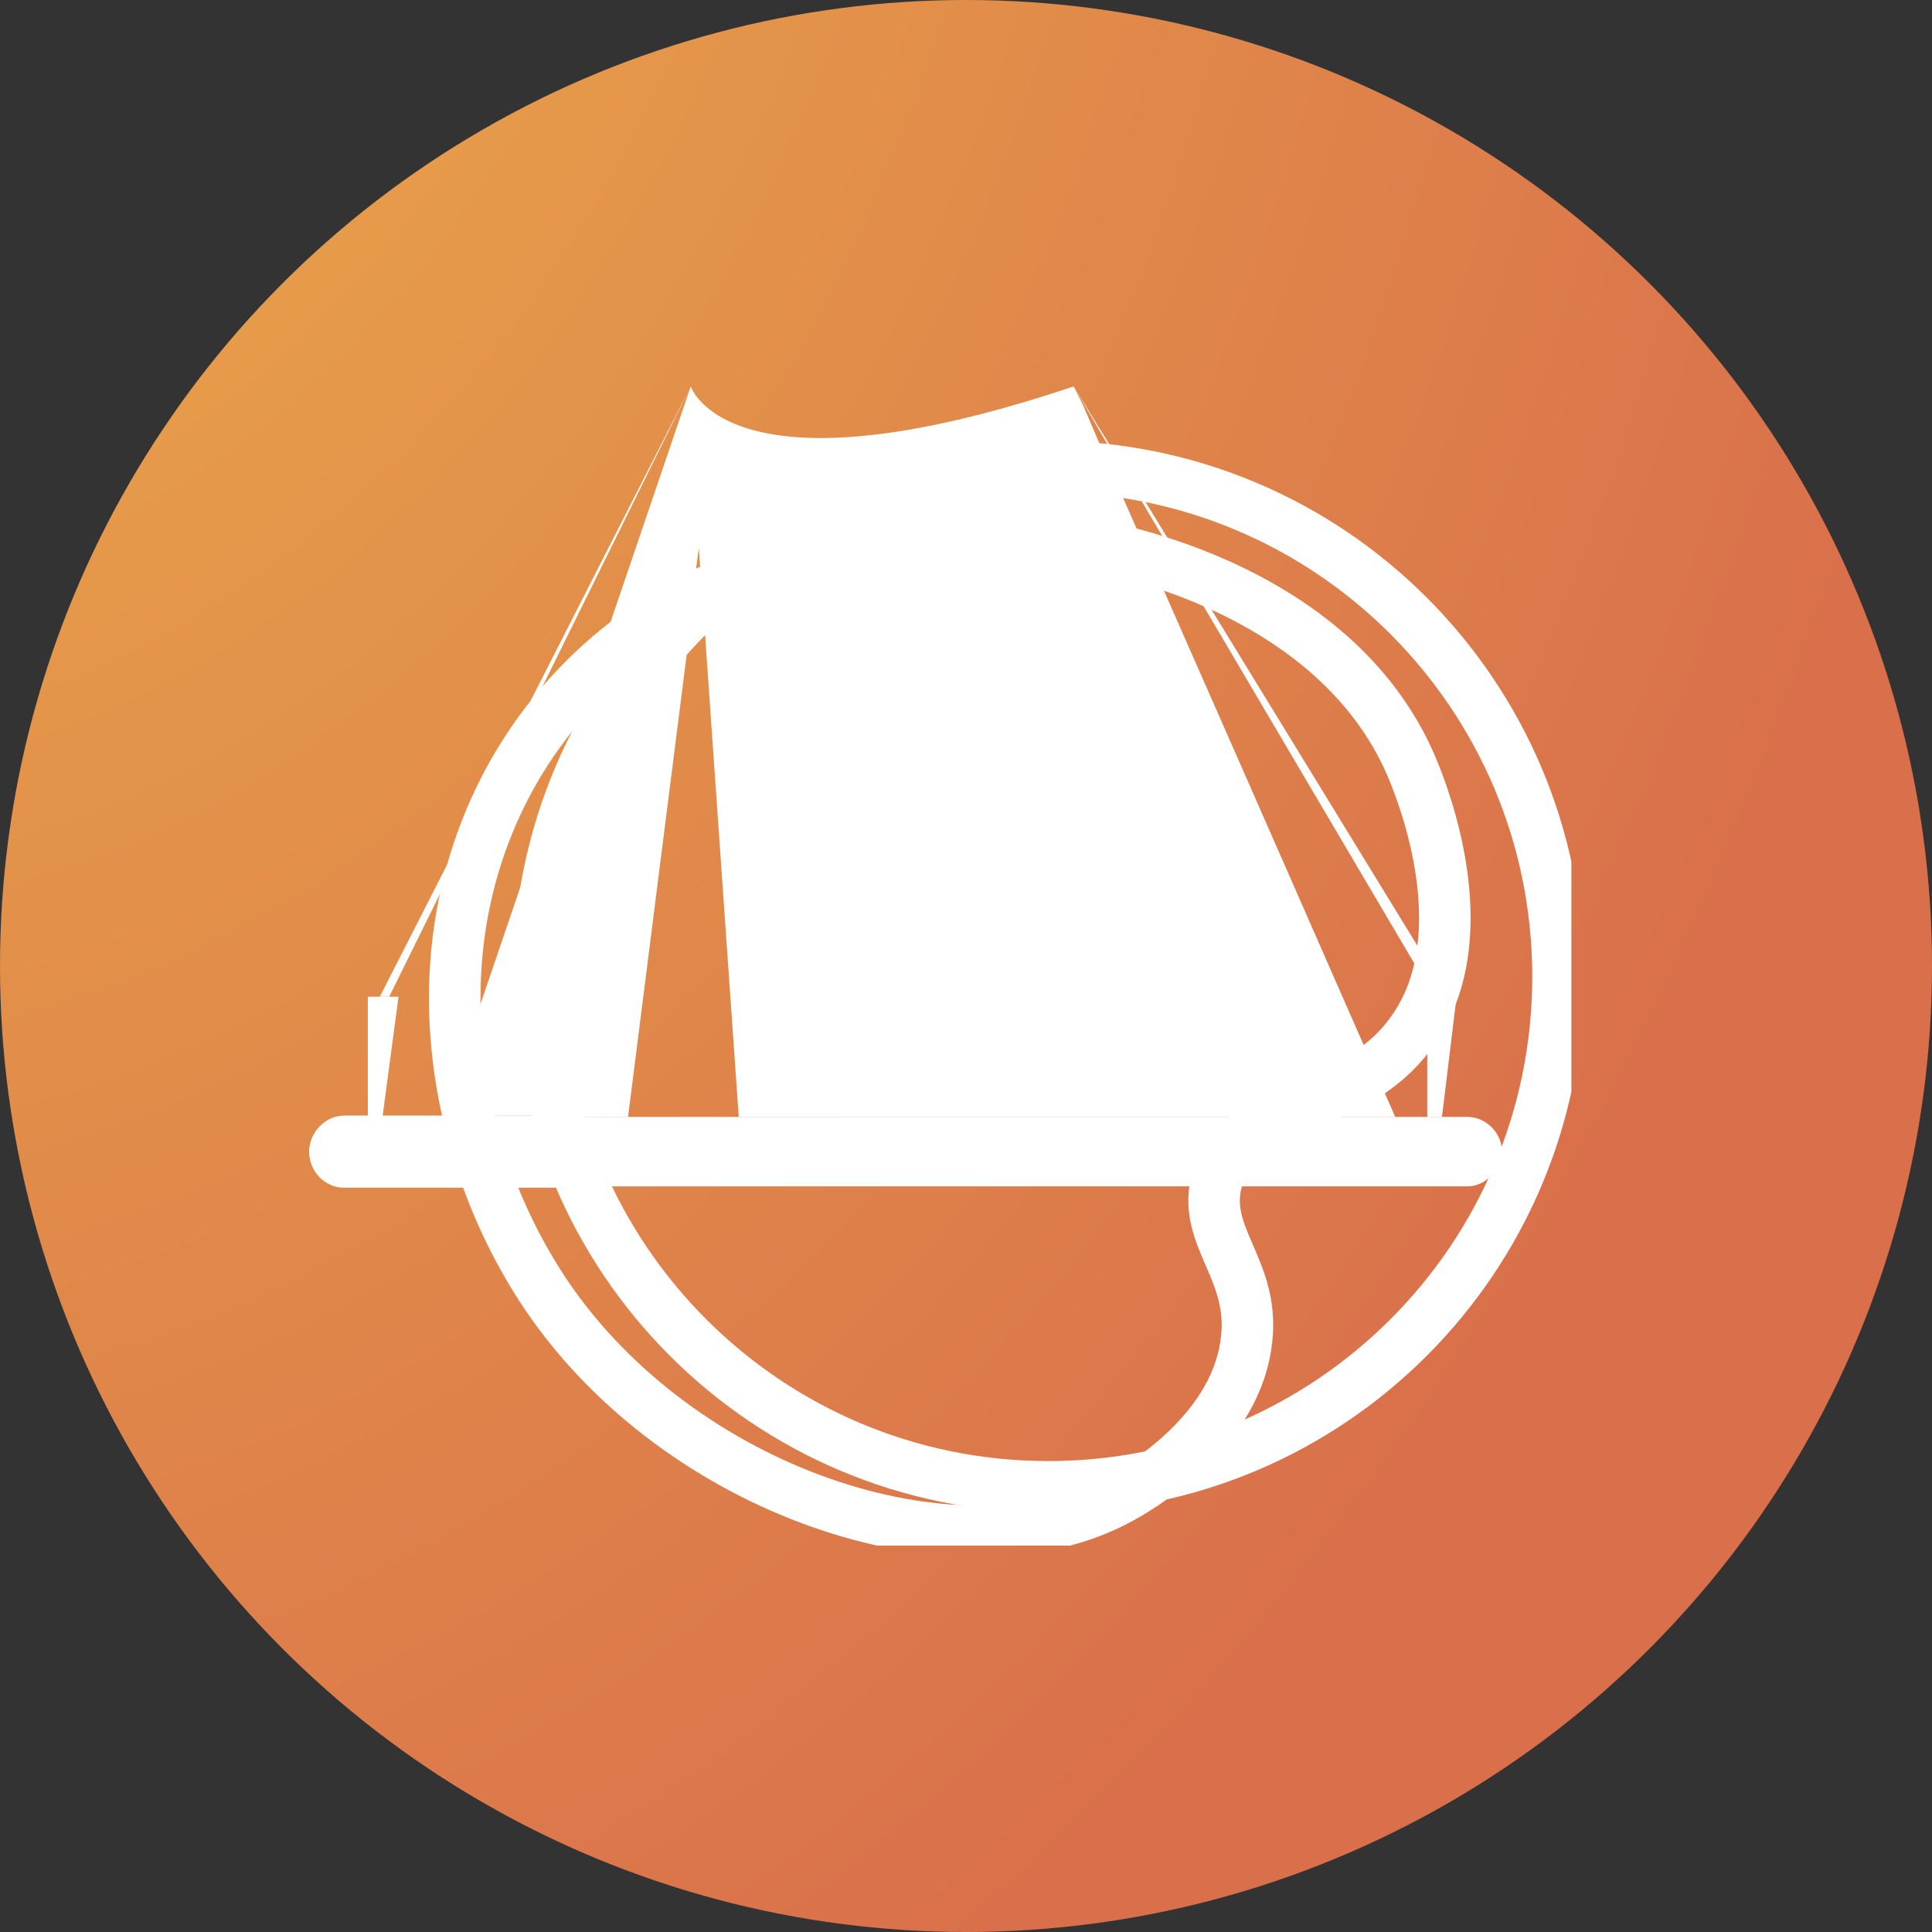 <?xml version="1.0" encoding="UTF-8"?> <svg xmlns="http://www.w3.org/2000/svg" width="75" height="75" viewBox="0 0 75 75" fill="none"><rect x="0" y="0" width="75" height="75" fill="#333333" stroke="none"/> <circle cx="37.5" cy="37.5" r="37.5" fill="url(#paint0_radial)"></circle> <g clip-path="url(#clip0)"> <path d="M40.696 57.719C51.623 57.719 60.482 48.852 60.482 37.915C60.482 26.977 51.623 18.111 40.696 18.111C29.768 18.111 20.909 26.977 20.909 37.915C20.909 48.852 29.768 57.719 40.696 57.719Z" stroke="white" stroke-width="2" stroke-miterlimit="10"></path> <path d="M19.925 29.983C25.053 21.014 35.62 20.651 37.225 20.651C43.389 20.547 52.143 23.139 54.888 29.983C55.199 30.76 57.426 36.256 54.888 39.937C52.609 43.306 48.206 42.633 47.274 45.691C46.549 48.024 48.828 49.268 48.362 52.224C47.844 55.749 44.011 57.874 43.544 58.134C37.484 61.504 26.814 58.134 21.479 50.668C17.75 45.432 15.885 37.137 19.925 29.983Z" stroke="white" stroke-width="2" stroke-miterlimit="10"></path> <path d="M55.406 43.358V38.692H56.545L55.976 43.358H55.406Z" fill="white"></path> <path d="M22.722 46.106H13.347C12.622 46.106 12 45.484 12 44.706C12 44.343 12.155 43.98 12.414 43.721C12.673 43.462 12.984 43.306 13.399 43.306H14.331H14.901H17.18H21.738C21.997 44.291 22.308 45.225 22.722 46.106Z" fill="white"></path> <path d="M22.722 46.106C22.308 45.225 21.997 44.343 21.686 43.41C21.997 44.291 22.308 45.225 22.722 46.106Z" fill="white"></path> <path d="M56.96 43.358C57.685 43.358 58.306 43.98 58.306 44.706C58.306 45.069 58.151 45.432 57.892 45.639C57.633 45.899 57.322 46.054 56.96 46.054H22.722C22.308 45.173 21.997 44.291 21.738 43.358H56.96Z" fill="white"></path> <path d="M43.13 18.266C42.353 18.162 41.524 18.111 40.696 18.111C35.516 18.111 30.802 20.081 27.28 23.347V23.295L27.125 21.273L26.814 23.71C23.292 27.183 21.013 32.005 20.909 37.344C20.909 37.5 20.909 37.707 20.909 37.863V37.915C20.909 38.018 20.909 38.174 20.909 38.278C20.909 38.381 20.909 38.433 20.909 38.485C20.909 38.485 20.909 38.485 20.909 38.537C20.909 38.641 20.909 38.744 20.909 38.848C20.909 38.952 20.909 39.107 20.909 39.211C20.909 39.315 20.909 39.418 20.961 39.574C21.064 40.87 21.323 42.114 21.634 43.306H17.18L26.814 15C26.814 15 28.264 19.51 41.68 15L42.042 15.726L43.13 18.266Z" fill="white"></path> <path d="M21.738 43.358C21.375 42.166 21.168 40.922 21.013 39.626C21.116 40.922 21.375 42.166 21.738 43.358Z" fill="white"></path> <path d="M26.866 23.762L24.38 43.358H24.172H21.686C21.324 42.166 21.116 40.922 20.961 39.626C20.961 39.522 20.961 39.418 20.909 39.263C20.909 39.159 20.909 39.003 20.909 38.9C20.909 38.796 20.909 38.692 20.909 38.589V38.537C20.909 38.485 20.909 38.381 20.909 38.329C20.909 38.226 20.909 38.07 20.909 37.967V37.915C20.909 37.759 20.909 37.552 20.909 37.396C21.065 32.056 23.292 27.235 26.866 23.762Z" fill="white"></path> <path d="M54.163 43.358H28.678L27.28 23.347C30.854 20.081 35.516 18.111 40.696 18.111C41.524 18.111 42.353 18.162 43.13 18.266L48.517 30.501L54.163 43.358Z" fill="white"></path> <path d="M15.47 38.692L14.849 43.358H14.279V38.692H15.47Z" fill="white"></path> <path d="M26.814 15L15.108 38.692H14.745L26.814 15Z" fill="white"></path> <path d="M43.752 18.37C43.7 18.37 43.7 18.37 43.648 18.37L41.68 15L43.752 18.37Z" fill="white"></path> <path d="M56.235 38.692H55.665L43.648 18.318C43.7 18.318 43.7 18.318 43.752 18.318L56.235 38.692Z" fill="white"></path> </g> <defs> <radialGradient id="paint0_radial" cx="0" cy="0" r="1" gradientUnits="userSpaceOnUse" gradientTransform="translate(-8.2 -29.151) scale(88.792 125.574)"> <stop offset="1.1e-07" stop-color="#EEB649"></stop> <stop offset="1" stop-color="#D96F4B"></stop> </radialGradient> <clipPath id="clip0"> <rect width="49" height="45" fill="white" transform="translate(12 15)"></rect> </clipPath> </defs> </svg> 